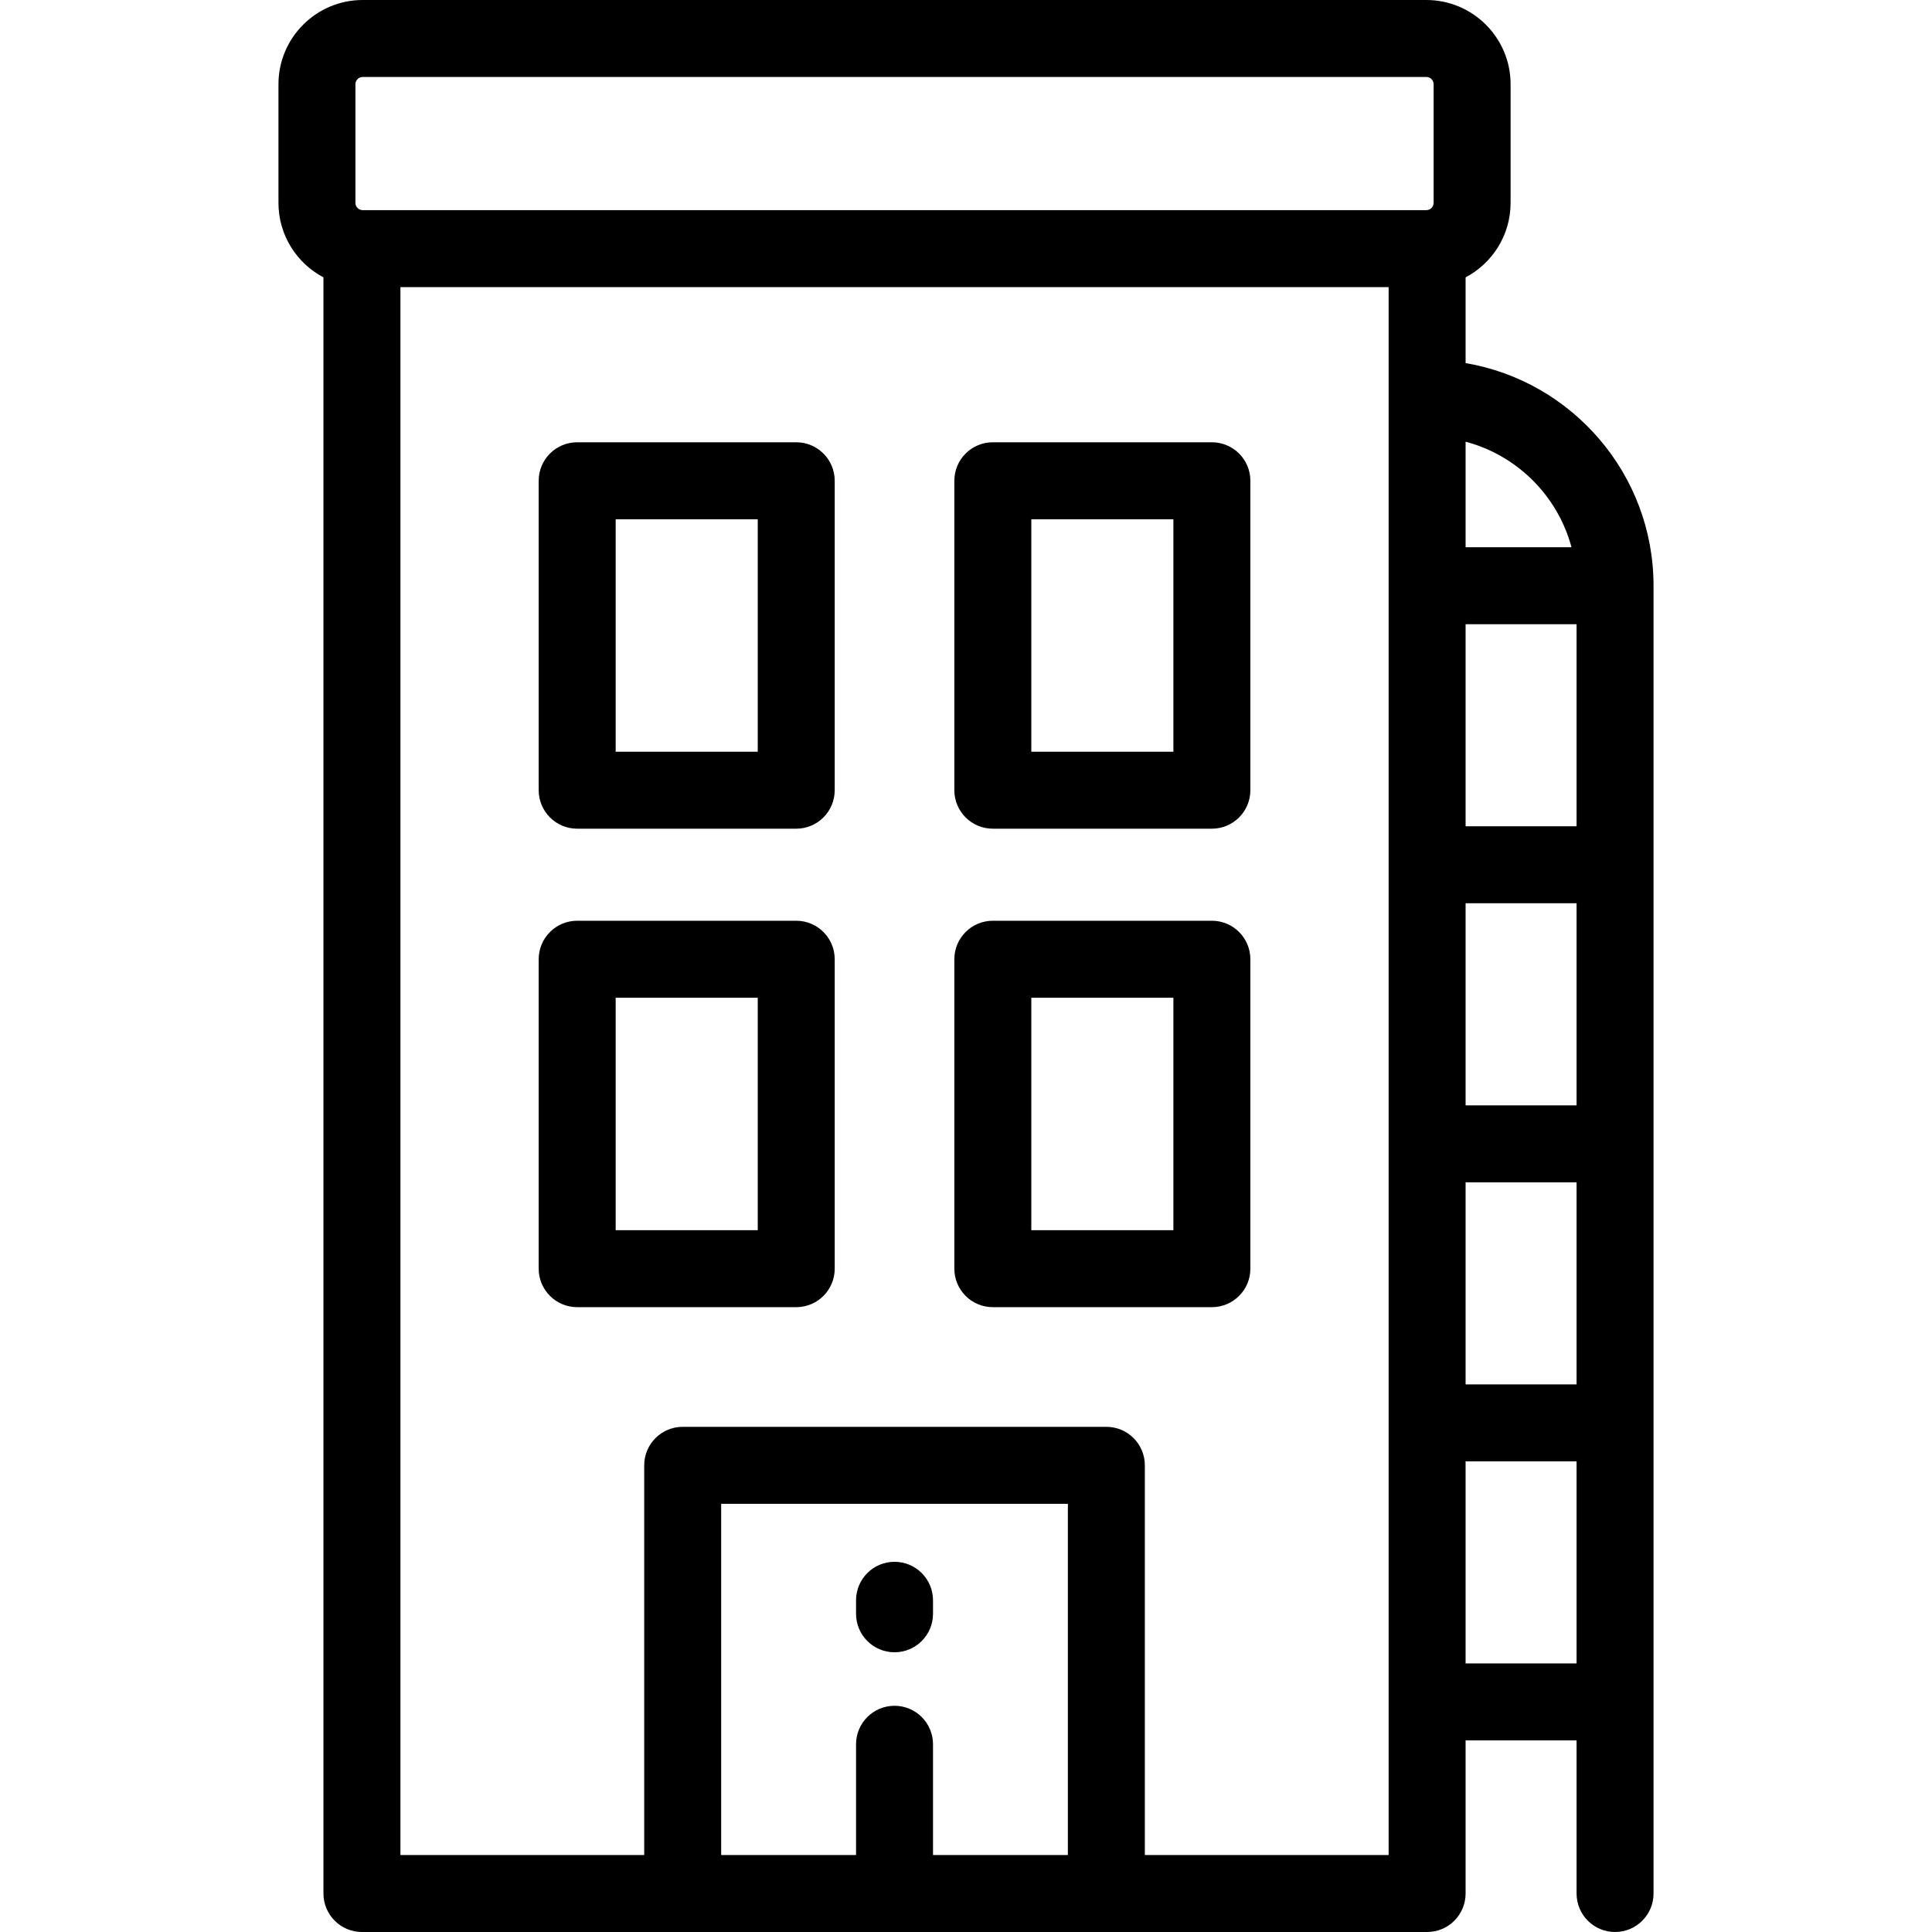 <?xml version="1.0" encoding="iso-8859-1"?>
<!-- Generator: Adobe Illustrator 19.0.0, SVG Export Plug-In . SVG Version: 6.00 Build 0)  -->
<svg version="1.1" id="Layer_1" xmlns="http://www.w3.org/2000/svg" xmlns:xlink="http://www.w3.org/1999/xlink" x="0px" y="0px"
	 viewBox="0 0 512 512" style="enable-background:new 0 0 512 512;" xml:space="preserve">
<g>
	<g>
		<path d="M211.009,117.207h-58.051c-5.633,0-10.199,4.567-10.199,10.199v82.006c0,5.633,4.566,10.199,10.199,10.199h58.051
			c5.633,0,10.199-4.567,10.199-10.199v-82.006C221.208,121.774,216.642,117.207,211.009,117.207z M200.81,199.213h-37.652v-61.607
			h37.652V199.213z"/>
	</g>
</g>
<g>
	<g>
		<path d="M211.009,244.008h-58.051c-5.633,0-10.199,4.567-10.199,10.199v82.006c0,5.633,4.566,10.199,10.199,10.199h58.051
			c5.633,0,10.199-4.567,10.199-10.199v-82.006C221.208,248.575,216.642,244.008,211.009,244.008z M200.81,326.013h-37.652v-61.607
			h37.652V326.013z"/>
	</g>
</g>
<g>
	<g>
		<path d="M321.16,117.207h-58.051c-5.632,0-10.199,4.567-10.199,10.199v82.006c0,5.633,4.566,10.199,10.199,10.199h58.051
			c5.632,0,10.199-4.567,10.199-10.199v-82.006C331.359,121.774,326.792,117.207,321.16,117.207z M310.96,199.213h-37.652v-61.607
			h37.652V199.213z"/>
	</g>
</g>
<g>
	<g>
		<path d="M321.16,244.008h-58.051c-5.632,0-10.199,4.567-10.199,10.199v82.006c0,5.633,4.566,10.199,10.199,10.199h58.051
			c5.632,0,10.199-4.567,10.199-10.199v-82.006C331.359,248.575,326.792,244.008,321.16,244.008z M310.96,326.013h-37.652v-61.607
			h37.652V326.013z"/>
	</g>
</g>
<g>
	<g>
		<path d="M237.059,413.895c-5.633,0-10.199,4.567-10.199,10.199v3.577c0,5.632,4.566,10.199,10.199,10.199
			c5.633,0,10.199-4.567,10.199-10.199v-3.577C247.258,418.461,242.692,413.895,237.059,413.895z"/>
	</g>
</g>
<g>
	<g>
		<path d="M388.399,96.22V73.507c7.083-3.746,11.923-11.188,11.923-19.744V22.322C400.323,10.014,390.31,0,378.002,0H96.116
			C83.808,0,73.795,10.014,73.795,22.322v31.442c0,8.555,4.841,15.997,11.923,19.743v428.294c0,5.632,4.566,10.199,10.199,10.199
			H378.2c5.632,0,10.199-4.567,10.199-10.199v-40.572h29.407v40.572c0,5.632,4.567,10.199,10.199,10.199s10.199-4.567,10.199-10.199
			V155.226C438.205,125.645,416.633,101.021,388.399,96.22z M282.997,491.602h-35.739v-29.352c0-5.632-4.566-10.199-10.199-10.199
			c-5.633,0-10.199,4.567-10.199,10.199v29.352h-35.739v-93.079h91.876V491.602z M368.001,491.602H368h-64.605V388.323
			c0-5.632-4.567-10.199-10.199-10.199H180.922c-5.633,0-10.199,4.567-10.199,10.199v103.278h-64.606V76.086h261.885V491.602z
			 M379.924,53.764c0,1.061-0.863,1.924-1.923,1.924H96.116c-1.061,0-1.923-0.863-1.923-1.924V22.322
			c0-1.061,0.863-1.924,1.923-1.924h281.886c1.06,0,1.923,0.863,1.923,1.924V53.764z M388.399,117.061
			c13.646,3.6,24.416,14.34,28.064,27.965h-28.064V117.061z M417.806,440.83h-29.407v-53.553h29.407V440.83z M417.806,366.879
			h-29.407v-53.552h29.407V366.879z M417.806,292.928h-29.407v-53.552h29.407V292.928z M417.806,218.978h-29.407v-53.553h29.407
			V218.978z"/>
	</g>
</g>
<g>
</g>
<g>
</g>
<g>
</g>
<g>
</g>
<g>
</g>
<g>
</g>
<g>
</g>
<g>
</g>
<g>
</g>
<g>
</g>
<g>
</g>
<g>
</g>
<g>
</g>
<g>
</g>
<g>
</g>
</svg>
